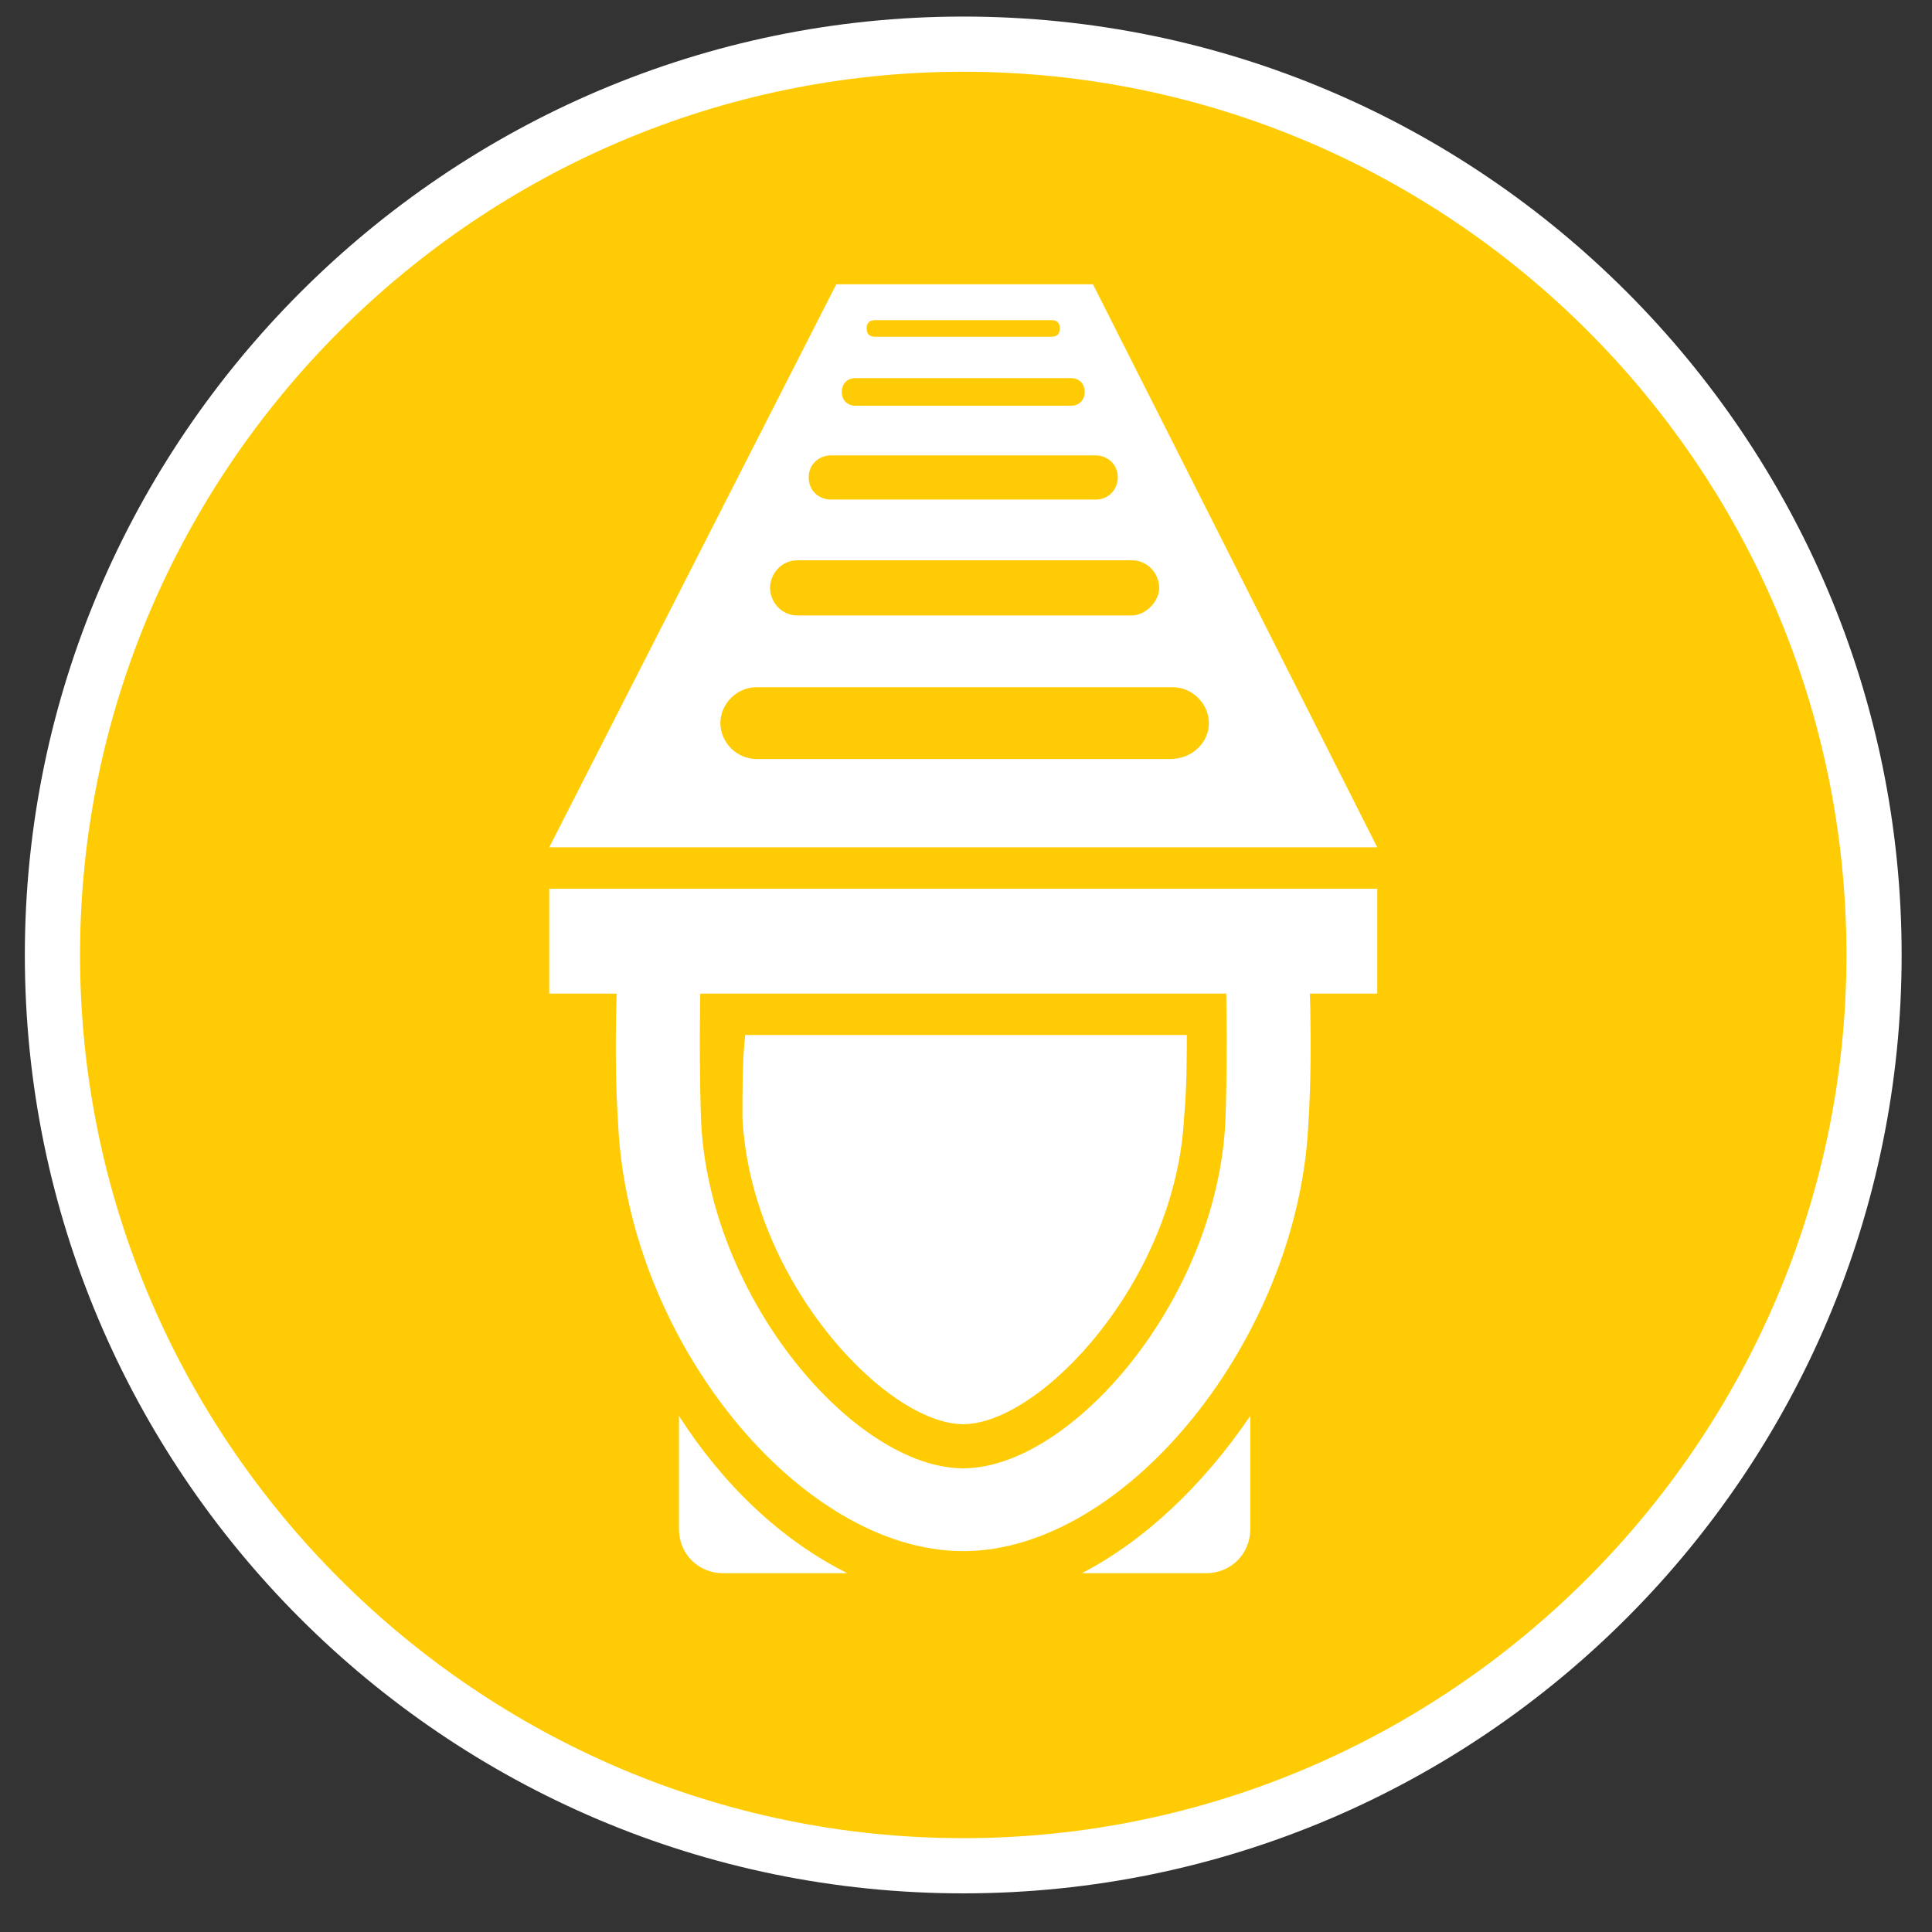 <?xml version="1.0" encoding="utf-8"?>
<!-- Generator: Adobe Illustrator 27.4.0, SVG Export Plug-In . SVG Version: 6.00 Build 0)  -->
<svg version="1.1" id="Layer_1" xmlns="http://www.w3.org/2000/svg" xmlns:xlink="http://www.w3.org/1999/xlink" x="0px" y="0px"
	 viewBox="0 0 70 70" style="enable-background:new 0 0 70 70;" xml:space="preserve">
<rect x="0" y="0" width="70" height="70" fill="#333333" stroke="none"/>
<style type="text/css">
	.st0{fill:#FFCB05;}
	.st1{fill:#FFFFFF;}
</style>
<g>
	<circle class="st0" cx="34.9" cy="34.6" r="33"/>
	<path class="st1" d="M34.9,68.6c-18.8,0-34-15.3-34-34s15.3-34,34-34c18.8,0,34,15.3,34,34S53.7,68.6,34.9,68.6z M34.9,2.6
		c-17.6,0-32,14.4-32,32c0,17.6,14.4,32,32,32s32-14.4,32-32C66.9,16.9,52.5,2.6,34.9,2.6z"/>
</g>
<g>
	<rect x="19.9" y="32.2" class="st1" width="30" height="3.8"/>
	<path class="st1" d="M39.6,10.3h-9.3L19.9,30.7h30L39.6,10.3z M31.7,11.6h6.4c0.2,0,0.3,0.1,0.3,0.3s-0.1,0.3-0.3,0.3h-6.4
		c-0.2,0-0.3-0.1-0.3-0.3S31.5,11.6,31.7,11.6z M31,13.7h7.8c0.3,0,0.5,0.2,0.5,0.5s-0.2,0.5-0.5,0.5H31c-0.3,0-0.5-0.2-0.5-0.5
		S30.7,13.7,31,13.7z M30.1,16.5h9.6c0.4,0,0.8,0.3,0.8,0.8c0,0.4-0.3,0.8-0.8,0.8h-9.6c-0.4,0-0.8-0.3-0.8-0.8
		C29.3,16.8,29.7,16.5,30.1,16.5z M28.9,20.3h12.1c0.6,0,1,0.5,1,1s-0.5,1-1,1H28.9c-0.6,0-1-0.5-1-1S28.3,20.3,28.9,20.3z
		 M42.4,27.5H27.4c-0.7,0-1.3-0.6-1.3-1.3s0.6-1.3,1.3-1.3h15.1c0.7,0,1.3,0.6,1.3,1.3S43.2,27.5,42.4,27.5z"/>
	<path class="st1" d="M34.9,56.2c-5.9,0-12.1-7.6-12.5-15.4c-0.2-3,0-6,0-6.2l3,0.1c0,0-0.1,3,0,5.9c0.3,6.5,5.6,12.6,9.5,12.6
		c3.9,0,9.2-6.1,9.5-12.6c0.1-2.9,0-5.8,0-5.9l3-0.1c0,0.1,0.2,3.1,0,6.2C47,48.5,40.8,56.2,34.9,56.2z"/>
	<g>
		<path class="st1" d="M26.9,40.5c0.3,5.9,5.2,11.1,8,11.1c2.8,0,7.7-5.2,8-11.1c0.1-1.1,0.1-2.1,0.1-3h-16
			C26.9,38.4,26.9,39.4,26.9,40.5z"/>
	</g>
	<g>
		<path class="st1" d="M24.6,51.3v4.1c0,0.9,0.7,1.6,1.6,1.6h4.5C28.3,55.8,26.2,53.8,24.6,51.3z"/>
		<path class="st1" d="M39.2,57h4.5c0.9,0,1.6-0.7,1.6-1.6v-4.1C43.6,53.8,41.5,55.8,39.2,57z"/>
	</g>
</g>
</svg>
